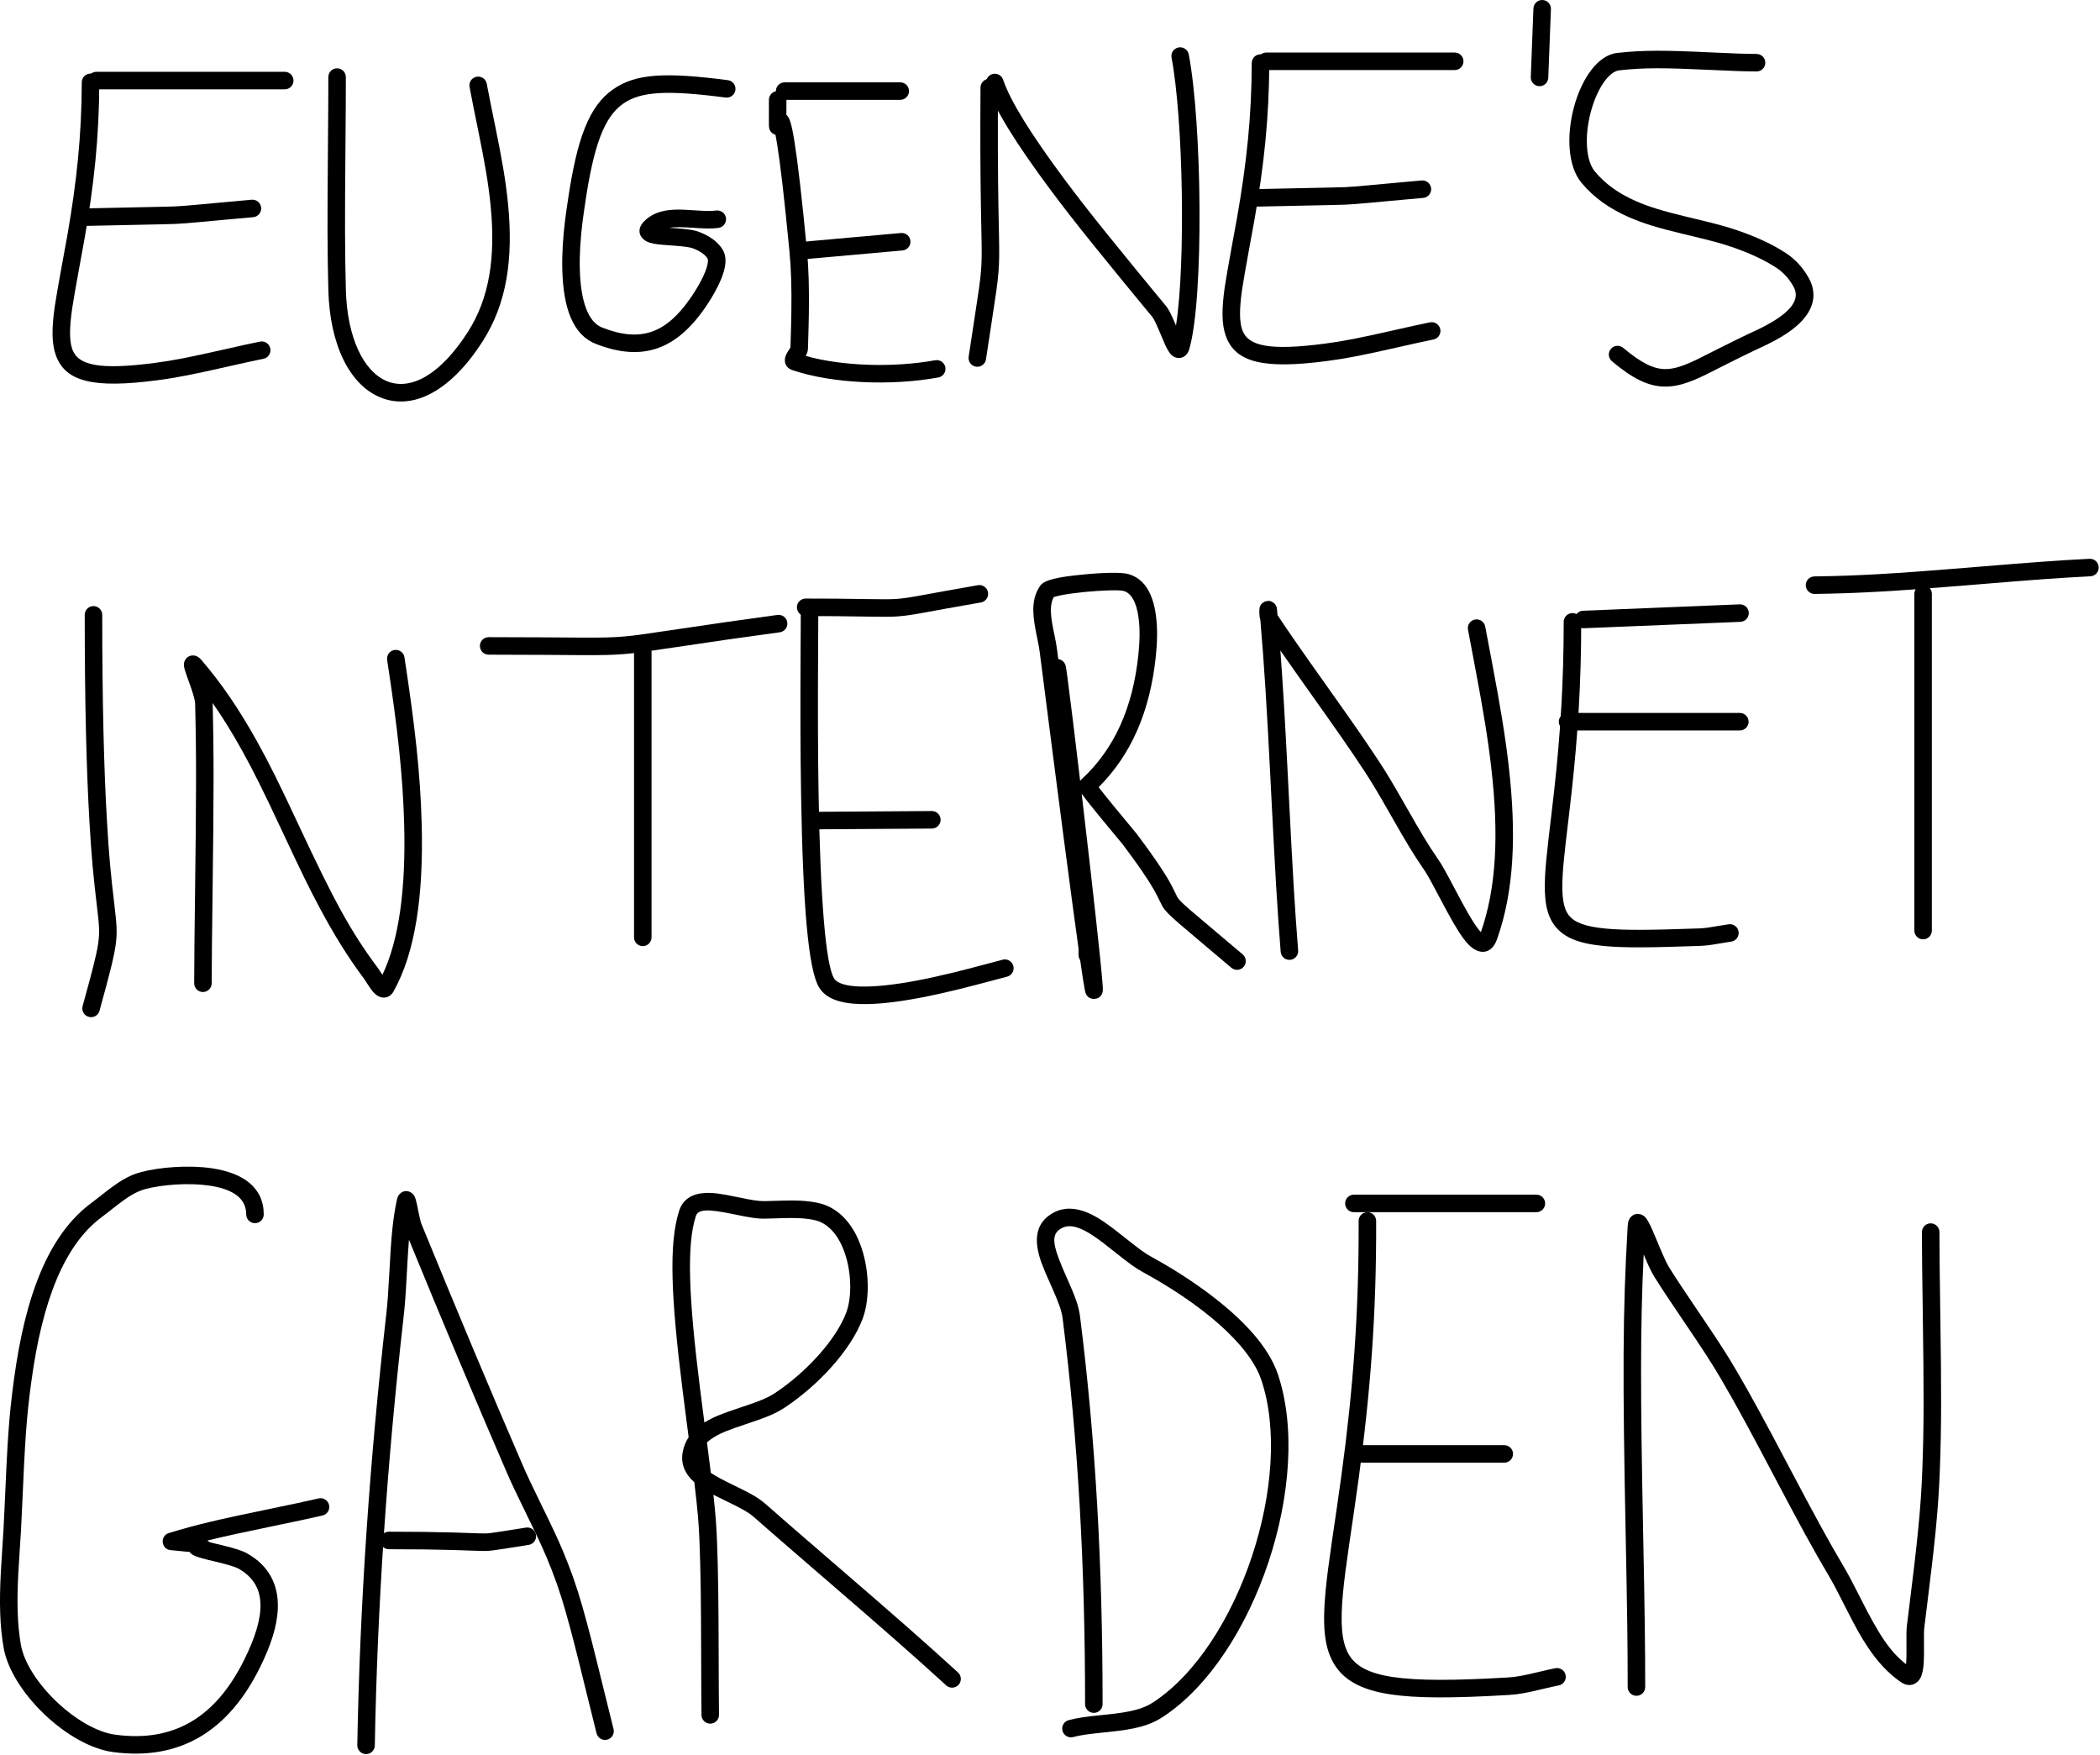 <?xml version="1.0" encoding="UTF-8"?>
<svg width="1199px" height="1002px" viewBox="0 0 1199 1002" version="1.1" xmlns="http://www.w3.org/2000/svg" xmlns:xlink="http://www.w3.org/1999/xlink">
    <!-- Generator: Sketch 50.2 (55047) - http://www.bohemiancoding.com/sketch -->
    <title>Group</title>
    <desc>Created with Sketch.</desc>
    <defs></defs>
    <g id="Page-1" stroke="none" stroke-width="1" fill="none" fill-rule="evenodd">
        <g id="Artboard-2-Copy" transform="translate(-1521, -330)" fill="#000000" fill-rule="nonzero">
            <g id="Group" transform="translate(1520, 330)">
                <path d="M188.464,44 C188.464,41.239 190.702,39 193.464,39 C196.225,39 198.464,41.239 198.464,44 C198.464,55.263 198.406,64.268 198.232,84.523 C197.884,124.947 197.884,142.898 198.462,165.302 C199.169,192.712 208.589,212.189 222,217.642 C235.471,223.12 252.437,214.01 268.111,189.523 C280.47,170.215 284.045,146.882 281.09,117.14 C279.858,104.744 277.837,93.059 273.919,73.87 C273.972,74.13 271.952,64.284 271.403,61.564 C270.471,56.95 269.737,53.182 269.088,49.631 C268.591,46.915 270.391,44.31 273.107,43.814 C275.824,43.317 278.428,45.117 278.925,47.833 C279.561,51.315 280.284,55.026 281.205,59.584 C281.751,62.287 283.767,72.117 283.717,71.87 C287.699,91.372 289.766,103.325 291.041,116.151 C294.198,147.932 290.294,173.416 276.533,194.914 C258.556,222.999 237.039,234.553 218.233,226.906 C200.462,219.679 189.264,196.526 188.465,165.559 C187.884,143.003 187.884,124.975 188.232,84.437 C188.406,64.211 188.464,55.224 188.464,44 Z" id="Path-7"></path>
                <path d="M384.338,130.106 C384.945,130.149 385.276,130.172 385.559,130.192 C386.028,130.225 386.421,130.253 386.798,130.281 C393.73,130.787 397.584,131.335 400.747,132.621 C406.44,134.938 410.868,138.047 413.536,142.418 C416.246,146.858 415.517,152.512 412.704,159.396 C411.75,161.728 410.561,164.156 409.187,166.645 C408.027,168.748 406.791,170.792 405.537,172.735 C405.082,173.439 404.65,174.09 404.24,174.695 C403.985,175.072 403.78,175.368 403.584,175.65 C386.878,199.868 367.525,206.625 341.193,196.319 C328.105,191.197 322.617,175.943 322.047,153.983 C321.814,144.977 322.437,135.467 323.641,125.67 C323.923,123.38 324.219,121.211 324.547,118.983 C324.709,117.883 325.114,115.23 325.152,114.972 C330.436,78.703 337.382,60.538 351.081,50.974 C364.033,41.932 380.955,41.137 416.572,45.767 C419.311,46.123 421.242,48.632 420.886,51.37 C420.53,54.108 418.022,56.04 415.283,55.684 C382.141,51.375 366.954,52.089 356.805,59.174 C346.104,66.645 339.956,82.724 335.047,116.413 C335.003,116.714 334.597,119.376 334.441,120.439 C334.124,122.593 333.838,124.685 333.567,126.89 C332.418,136.236 331.825,145.28 332.044,153.724 C332.518,171.991 336.786,183.856 344.837,187.007 C366.689,195.559 381.196,190.495 395.353,169.972 C395.556,169.68 395.734,169.422 395.963,169.084 C396.333,168.538 396.723,167.949 397.136,167.31 C398.273,165.549 399.391,163.698 400.432,161.813 C401.631,159.641 402.654,157.553 403.447,155.612 C404.348,153.409 404.917,151.476 405.116,149.934 C405.278,148.68 405.176,147.915 405.001,147.629 C403.653,145.421 400.873,143.469 396.978,141.884 C395.163,141.146 391.872,140.678 386.069,140.254 C385.701,140.227 385.317,140.2 384.856,140.167 C384.576,140.147 384.248,140.124 383.639,140.082 C377.301,139.638 374.643,139.343 372.122,138.586 C366.301,136.839 363.899,131.387 368.631,126.481 C372.273,122.707 376.941,120.703 382.674,119.984 C386.656,119.484 389.901,119.558 397.258,120.055 C403.951,120.508 406.808,120.573 409.922,120.182 C412.662,119.838 415.162,121.78 415.506,124.52 C415.85,127.26 413.908,129.76 411.168,130.104 C407.187,130.604 403.941,130.53 396.584,130.032 C390.452,129.618 386.192,129.548 383.029,130.012 C383.445,130.043 383.881,130.074 384.338,130.106 Z" id="Path-8"></path>
                <path d="M449,57 C446.239,57 444,54.761 444,52 C444,49.239 446.239,47 449,47 L514.991,47 C517.753,47 519.991,49.239 519.991,52 C519.991,54.761 517.753,57 514.991,57 L449,57 Z" id="Path-9"></path>
                <path d="M443.077,76.739 C441.887,76.056 441.887,76.056 441.263,75.377 C440.535,74.509 440.324,73.886 440.161,73.047 C440.116,72.816 440.09,72.61 440.071,72.391 C440.049,72.144 440.036,71.872 440.026,71.527 C440.011,70.985 440.004,70.201 440.001,68.967 C439.999,67.726 440.007,59.689 440.007,57 C440.007,54.239 442.246,52 445.007,52 C447.769,52 450.007,54.239 450.007,57 C450.007,58.73 450.004,62.637 450.002,65.547 C450.355,65.884 450.672,66.265 450.948,66.675 C451.514,67.517 451.932,68.518 452.335,69.826 C453.029,72.079 453.764,75.623 454.586,80.74 C456.486,92.558 458.83,112.645 461.692,142.541 C462.735,153.438 463.034,164.762 462.82,178.805 C462.741,183.987 462.632,188.157 462.356,197.394 C462.333,198.177 462.333,198.177 462.309,198.96 C462.264,200.482 461.83,201.754 461.048,203.192 C481.936,209.101 511.325,209.941 534.938,205.657 C537.655,205.164 540.257,206.967 540.75,209.684 C541.243,212.401 539.44,215.003 536.723,215.496 C509.737,220.393 475.942,219 453.208,211.221 C449.512,209.956 448.387,206.431 449.526,203.249 C449.778,202.544 450.11,201.894 450.553,201.155 C450.701,200.908 450.858,200.657 451.05,200.359 C451.155,200.196 451.509,199.651 451.508,199.653 C451.7,199.355 451.835,199.142 451.955,198.945 C452.125,198.665 452.247,198.445 452.325,198.284 C452.338,197.85 452.342,197.727 452.36,197.096 C452.635,187.907 452.743,183.77 452.821,178.652 C453.03,164.948 452.74,153.969 451.737,143.494 C448.894,113.793 446.572,93.888 444.713,82.327 C444.376,80.232 444.06,78.444 443.765,76.954 C443.573,76.897 443.349,76.825 443.077,76.739 Z" id="Path-10"></path>
                <path d="M458.446,148.154 C455.695,148.4 453.266,146.37 453.02,143.62 C452.774,140.869 454.804,138.44 457.554,138.194 L515.391,133.02 C518.142,132.774 520.571,134.804 520.817,137.554 C521.063,140.305 519.033,142.734 516.283,142.98 L458.446,148.154 Z" id="Path-11"></path>
                <path d="M560.82,49.966 C560.838,47.205 563.092,44.981 565.853,45 C568.615,45.019 570.838,47.272 570.819,50.034 C570.633,77.618 570.733,98.414 571.041,117.048 C571.093,120.229 571.149,123.229 571.22,126.705 C571.236,127.495 571.35,133.014 571.378,134.442 C571.484,139.864 571.519,143.076 571.49,146.042 C571.423,152.69 571.006,157.773 569.851,166.137 C569.12,171.433 564.372,202.295 563.944,205.129 C563.531,207.86 560.983,209.739 558.253,209.326 C555.523,208.914 553.644,206.366 554.056,203.635 C554.498,200.713 559.226,169.976 559.945,164.769 C561.045,156.802 561.428,152.135 561.49,145.942 C561.519,143.101 561.485,139.968 561.38,134.639 C561.352,133.217 561.238,127.702 561.222,126.907 C561.151,123.42 561.095,120.408 561.042,117.213 C560.733,98.501 560.633,77.628 560.82,49.966 Z" id="Path-12"></path>
                <path d="M669.9,32.94 C669.381,30.228 671.159,27.609 673.871,27.089 C676.583,26.57 679.203,28.348 679.722,31.06 C687.295,70.61 688.443,170.087 680.057,199.174 C679.698,200.42 679.213,201.461 678.422,202.367 C677.04,203.953 674.946,204.735 672.781,204.223 C670.476,203.678 669.236,202.292 667.873,199.982 C666.659,197.926 666.412,197.362 663.214,189.726 C662.45,187.902 661.891,186.605 661.348,185.419 C660.36,183.257 659.539,181.732 658.912,180.884 C659.604,181.819 626.561,141.896 611.452,122.401 C607.627,117.464 603.98,112.67 600.52,108.022 C581.362,82.28 568.731,62.135 564.255,48.667 C563.384,46.047 564.803,43.216 567.423,42.345 C570.044,41.475 572.874,42.893 573.745,45.513 C577.771,57.629 590.018,77.161 608.542,102.052 C611.961,106.646 615.569,111.388 619.356,116.275 C634.305,135.563 667.443,175.601 666.947,174.931 C668.09,176.474 669.188,178.514 670.444,181.262 C671.04,182.566 671.636,183.948 672.438,185.863 C678.044,149.959 676.468,67.243 669.9,32.94 Z" id="Path-13"></path>
                <path d="M724,40 C721.239,40 719,37.761 719,35 C719,32.239 721.239,30 724,30 L831.573,30 C834.335,30 836.573,32.239 836.573,35 C836.573,37.761 834.335,40 831.573,40 L724,40 Z" id="Path-14"></path>
                <path d="M715.69,35.986 C715.698,33.225 717.943,30.992 720.704,31 C723.466,31.008 725.698,33.252 725.69,36.014 C725.604,66.942 722.733,94.054 717.271,125.286 C717.13,126.092 711.195,158.125 710.19,165.19 C708.594,176.406 708.59,183.537 710.256,188.307 C713.508,197.618 725.84,200.299 757.295,196.19 C768.422,194.737 777.282,192.946 797.216,188.434 C807.295,186.152 811.788,185.163 817.439,184.021 C820.146,183.473 822.783,185.224 823.331,187.931 C823.878,190.638 822.127,193.275 819.42,193.822 C813.87,194.944 809.428,195.923 799.423,198.187 C779.188,202.767 770.126,204.599 758.59,206.106 C722.787,210.783 706.259,207.19 700.815,191.604 C698.48,184.916 698.484,176.471 700.29,163.781 C701.33,156.472 707.315,124.169 707.421,123.564 C712.792,92.848 715.606,66.277 715.69,35.986 Z" id="Path-15"></path>
                <path d="M719.12,117.94 C716.359,118.006 714.068,115.822 714.001,113.061 C713.935,110.3 716.12,108.009 718.88,107.943 C734.491,107.568 764.692,107.038 768.76,106.841 C772.324,106.668 775.607,106.411 782.523,105.777 C784.369,105.608 792.598,104.844 794.471,104.671 C800.468,104.118 806.194,103.598 812.69,103.02 C815.44,102.775 817.869,104.806 818.113,107.557 C818.358,110.307 816.327,112.735 813.576,112.98 C807.092,113.557 801.376,114.077 795.39,114.629 C793.523,114.801 785.288,115.566 783.435,115.736 C776.387,116.381 772.986,116.648 769.245,116.829 C764.996,117.036 734.569,117.569 719.12,117.94 Z" id="Path-16"></path>
                <path d="M56,51 C53.239,51 51,48.761 51,46 C51,43.239 53.239,41 56,41 L163.573,41 C166.335,41 168.573,43.239 168.573,46 C168.573,48.761 166.335,51 163.573,51 L56,51 Z" id="Path-14-Copy"></path>
                <path d="M47.69,46.986 C47.698,44.225 49.943,41.992 52.704,42 C55.466,42.008 57.698,44.252 57.69,47.014 C57.604,77.942 54.733,105.054 49.271,136.286 C49.13,137.092 43.195,169.125 42.19,176.19 C40.594,187.406 40.59,194.537 42.256,199.307 C45.508,208.618 57.84,211.299 89.295,207.19 C100.422,205.737 109.282,203.946 129.216,199.434 C139.295,197.152 143.788,196.163 149.439,195.021 C152.146,194.473 154.783,196.224 155.331,198.931 C155.878,201.638 154.127,204.275 151.42,204.822 C145.87,205.944 141.428,206.923 131.423,209.187 C111.188,213.767 102.126,215.599 90.59,217.106 C54.787,221.783 38.259,218.19 32.815,202.604 C30.48,195.916 30.484,187.471 32.29,174.781 C33.33,167.472 39.315,135.169 39.421,134.564 C44.792,103.848 47.606,77.277 47.69,46.986 Z" id="Path-15-Copy"></path>
                <path d="M51.12,128.94 C48.359,129.006 46.068,126.822 46.001,124.061 C45.935,121.3 48.12,119.009 50.88,118.943 C66.491,118.568 96.692,118.038 100.76,117.841 C104.324,117.668 107.607,117.411 114.523,116.777 C116.369,116.608 124.598,115.844 126.471,115.671 C132.468,115.118 138.194,114.598 144.69,114.02 C147.44,113.775 149.869,115.806 150.113,118.557 C150.358,121.307 148.327,123.735 145.576,123.98 C139.092,124.557 133.376,125.077 127.39,125.629 C125.523,125.801 117.288,126.566 115.435,126.736 C108.387,127.381 104.986,127.648 101.245,127.829 C96.996,128.036 66.569,128.569 51.12,128.94 Z" id="Path-16-Copy"></path>
                <path d="M876.513,4.808 C876.619,2.048 878.943,-0.103 881.702,0.004 C884.461,0.11 886.612,2.433 886.506,5.192 L884.996,44.391 C884.89,47.15 882.567,49.301 879.808,49.195 C877.048,49.089 874.897,46.766 875.004,44.006 L876.513,4.808 Z" id="Path-17"></path>
                <path d="M1003.945,30.801 C1006.706,30.822 1008.927,33.078 1008.906,35.839 C1008.885,38.601 1006.629,40.822 1003.867,40.8 C996.466,40.743 990.563,40.523 977.306,39.9 C951.185,38.671 939.658,38.582 925.469,40.158 C919.656,40.804 912.812,50.485 909.241,64.03 C905.542,78.058 906.464,91.778 911.65,97.97 C917.635,105.116 925.187,110.46 934.736,114.681 C942.437,118.085 950.431,120.479 963.537,123.646 C964.904,123.976 965.169,124.039 968.681,124.877 C980.482,127.693 986.167,129.195 992.654,131.41 C1003.729,135.19 1012.861,139.354 1020.843,144.596 C1026.174,148.097 1030.73,153.187 1033.882,159.01 C1037.719,166.098 1037.032,173.234 1032.64,179.654 C1029.385,184.41 1024.295,188.589 1017.697,192.506 C1015.248,193.96 1012.68,195.324 1009.878,196.695 C1008.809,197.218 1007.745,197.723 1006.543,198.282 C1005.933,198.565 1004.117,199.402 1003.875,199.514 C995.972,203.18 975.683,213.536 974.213,214.239 C964.745,218.766 958.302,220.76 951.616,220.702 C942.199,220.621 933.211,216.231 921.336,206.229 C919.224,204.45 918.954,201.295 920.733,199.183 C922.512,197.071 925.667,196.801 927.779,198.58 C938.039,207.223 945.045,210.645 951.702,210.703 C956.514,210.744 961.69,209.142 969.9,205.217 C971.192,204.599 991.552,194.207 999.666,190.443 C999.926,190.322 1001.737,189.488 1002.327,189.214 C1003.474,188.681 1004.48,188.203 1005.485,187.712 C1008.061,186.451 1010.398,185.21 1012.592,183.907 C1024.226,177 1028.706,170.453 1025.088,163.771 C1022.703,159.365 1019.264,155.523 1015.354,152.955 C1008.165,148.234 999.765,144.404 989.424,140.873 C983.333,138.794 977.858,137.347 966.36,134.604 C962.836,133.763 962.569,133.699 961.189,133.366 C947.541,130.068 939.081,127.535 930.693,123.827 C919.822,119.022 911.023,112.795 903.984,104.391 C887.931,85.224 901.772,32.73 924.364,30.22 C939.252,28.565 951.129,28.657 977.776,29.911 C990.902,30.528 996.718,30.745 1003.945,30.801 Z" id="Path-18"></path>
                <path d="M49.374,351 C49.374,348.239 51.612,346 54.374,346 C57.135,346 59.374,348.239 59.374,351 C59.374,400.796 60.336,438.99 62.059,468.579 C63.241,488.866 64.154,498.266 66.408,517.411 C68.696,536.838 68.565,537.711 57.823,577.002 C57.095,579.666 54.345,581.235 51.681,580.507 C49.018,579.779 47.449,577.029 48.177,574.365 C58.605,536.219 58.576,536.412 56.477,518.58 C54.202,499.257 53.271,489.682 52.076,469.16 C50.34,439.363 49.374,400.979 49.374,351 Z" id="Path-19"></path>
                <path d="M108.326,383.182 C108.315,383.171 108.306,383.162 108.298,383.154 C108.301,383.157 108.304,383.16 108.308,383.163 L108.326,383.182 Z M122.386,508.092 C122.043,534.722 121.918,546.554 121.868,561.335 C121.859,564.097 119.613,566.328 116.851,566.318 C114.09,566.309 111.859,564.063 111.868,561.301 C111.919,546.478 112.043,534.625 112.387,507.963 C113.074,454.733 113.154,431.092 112.412,401.581 C112.376,400.132 111.634,397.247 110.276,393.236 C110.038,392.532 109.781,391.792 109.493,390.98 C109.123,389.935 107.911,386.58 107.795,386.254 C107.16,384.479 106.763,383.3 106.484,382.324 C106.288,381.638 106.151,381.053 106.073,380.496 C106.009,380.038 105.981,379.594 106.012,379.112 C106.079,378.079 106.368,377.078 107.171,376.081 C108.428,374.522 110.359,373.914 112.161,374.26 C113.077,374.435 113.769,374.788 114.412,375.255 C115.005,375.685 115.522,376.203 116.109,376.888 C127.662,390.363 137.744,405.287 147.514,422.809 C154.908,436.069 160.378,447.217 171.61,471.198 C171.794,471.591 171.794,471.591 171.978,471.983 C191.488,513.64 201.152,531.754 216.731,552.583 C217.139,553.13 217.561,553.752 218.127,554.625 C218.265,554.838 218.965,555.931 219.338,556.508 C228.909,536.441 232.73,507.262 231.769,470.771 C231.016,442.126 227.907,415.066 222.041,376.757 C221.623,374.027 223.497,371.476 226.227,371.058 C228.956,370.64 231.508,372.514 231.926,375.243 C237.851,413.939 240.998,441.336 241.766,470.508 C242.848,511.65 238.059,544.145 225.572,566.183 C223.599,569.664 219.701,570.422 216.541,568.444 C215.117,567.552 213.941,566.253 212.594,564.383 C212.133,563.744 211.666,563.053 211.12,562.214 C210.823,561.759 209.876,560.281 209.735,560.063 C209.282,559.364 208.965,558.897 208.723,558.573 C199.729,546.548 191.613,533.438 183.473,518.178 C177.329,506.661 172.766,497.243 162.922,476.225 C162.738,475.832 162.738,475.832 162.554,475.439 C151.421,451.669 146.022,440.667 138.78,427.679 C133.468,418.152 128.077,409.441 122.409,401.347 C123.155,431.019 123.074,454.745 122.386,508.092 Z" id="Path-20"></path>
                <path d="M280,373.739 C277.239,373.739 275,371.5 275,368.739 C275,365.977 277.239,363.739 280,363.739 C291.381,363.739 301.395,363.776 312.006,363.846 C314.349,363.862 329.525,363.977 332.982,363.993 C345.037,364.05 350.815,363.914 357.067,363.375 C362.929,362.869 367.685,362.218 383.93,359.781 C406.842,356.344 421.023,354.288 444.872,351.046 C447.608,350.674 450.128,352.59 450.5,355.326 C450.872,358.063 448.955,360.582 446.219,360.954 C422.424,364.189 408.284,366.239 385.414,369.67 C368.934,372.142 364.082,372.807 357.926,373.338 C351.301,373.909 345.269,374.052 332.935,373.993 C329.461,373.977 314.27,373.861 311.94,373.846 C301.35,373.776 291.357,373.739 280,373.739 Z" id="Path-21"></path>
                <path d="M363,372 C363,369.239 365.239,367 368,367 C370.761,367 373,369.239 373,372 L373,535.123 C373,537.885 370.761,540.123 368,540.123 C365.239,540.123 363,537.885 363,535.123 L363,372 Z" id="Path-22"></path>
                <path d="M461,351.7 C458.239,351.7 456,349.461 456,346.7 C456,343.938 458.239,341.7 461,341.7 C474.972,341.7 481.952,341.775 497.146,342.014 C506.326,342.158 509.422,342.148 512.883,341.906 C516.481,341.655 519.839,341.16 527.188,339.832 C528.811,339.539 537.207,338 539.921,337.508 C546.236,336.362 552.387,335.271 559.342,334.073 C562.063,333.604 564.65,335.43 565.119,338.151 C565.587,340.872 563.761,343.459 561.04,343.927 C554.116,345.12 547.994,346.206 541.707,347.347 C539.006,347.837 530.605,349.377 528.966,349.673 C521.282,351.061 517.635,351.599 513.579,351.882 C509.728,352.15 506.471,352.162 496.989,352.013 C481.843,351.774 474.908,351.7 461,351.7 Z" id="Path-23"></path>
                <path d="M573.539,547.851 C573.53,547.853 573.516,547.856 573.5,547.861 C573.51,547.858 573.52,547.856 573.53,547.853 L573.539,547.851 Z M579.58,551.47 C580.263,554.146 578.647,556.868 575.971,557.551 C577.434,557.178 556.273,562.827 547.996,564.848 C540.36,566.712 533.214,568.293 526.428,569.583 C513.111,572.113 501.773,573.407 492.644,573.196 C480.914,572.925 472.703,570.205 468.746,563.84 C462.341,553.537 459.408,515.362 458.381,453.793 C457.954,428.216 457.919,403.592 458.102,370.99 C458.112,369.131 458.161,360.825 458.172,358.823 C458.193,354.837 458.203,352.121 458.203,350 C458.203,347.239 460.442,345 463.203,345 C465.965,345 468.203,347.239 468.203,350 C468.203,352.144 468.193,354.874 468.171,358.877 C468.161,360.882 468.112,369.189 468.102,371.046 C467.92,403.579 467.954,428.141 468.379,453.627 C469.348,511.711 472.343,550.685 477.238,558.561 C480.824,564.328 498.379,564.734 524.561,559.759 C531.162,558.504 538.145,556.959 545.625,555.133 C553.678,553.167 574.365,547.646 573.539,547.851 C576.196,547.19 578.901,548.805 579.58,551.47 Z" id="Path-24"></path>
                <path d="M466.033,473.448 C463.272,473.467 461.019,471.243 461,468.482 C460.982,465.72 463.205,463.467 465.967,463.448 L533.007,463 C535.769,462.982 538.022,465.205 538.041,467.967 C538.059,470.728 535.836,472.981 533.074,473 L466.033,473.448 Z" id="Path-25"></path>
                <path d="M606.886,376.779 C607.908,377.454 607.908,377.454 608.38,377.989 C608.946,378.784 608.946,378.784 609.124,379.182 C609.324,379.631 609.405,379.927 609.503,380.37 C609.578,380.713 609.658,381.163 609.755,381.774 C609.925,382.841 610.156,384.457 610.447,386.611 C611.85,396.984 614.63,419.691 617.71,445.731 C617.909,445.486 618.142,445.24 618.412,444.991 C637.172,427.685 647.712,404.322 650.933,373.982 C651.741,366.368 651.952,359.28 651.05,352.594 C649.861,343.779 646.949,338.555 642.451,337.329 C640.207,336.717 630.358,336.951 620.247,337.95 C615.134,338.455 610.431,339.1 606.938,339.788 C605.181,340.134 603.781,340.481 602.835,340.799 C602.764,340.823 602.696,340.847 602.633,340.869 C600.54,344.686 600.534,349.717 602.178,358.224 C602.358,359.16 602.533,360.021 602.847,361.551 C603.854,366.446 604.205,368.309 604.531,370.861 C604.762,372.668 604.991,374.463 605.219,376.244 C605.706,376.287 606.084,376.445 606.886,376.779 Z M623.28,493.665 C625.828,516.015 627.901,534.858 629.186,547.453 C629.888,554.333 630.35,559.3 630.552,562.192 C630.688,564.129 630.722,565.097 630.611,565.903 C630.554,566.314 630.466,566.705 630.273,567.18 C630.01,567.8 630.01,567.8 629.233,568.788 C627.852,569.975 627.852,569.975 625.357,570.325 C623.198,569.83 623.198,569.83 622.223,569.015 C621.604,568.364 621.604,568.364 621.329,567.936 C621.113,567.587 620.974,567.283 620.853,566.961 C620.673,566.479 620.549,565.978 620.396,565.239 C619.921,562.932 619.035,557.254 617.723,548.072 C617.143,547.256 616.802,546.258 616.802,545.18 C616.802,544.257 616.803,542.959 616.805,541.57 C612.713,512.313 605.42,456.721 594.611,372.128 C594.329,369.921 594.005,368.196 593.052,363.566 C592.73,361.999 592.55,361.107 592.359,360.122 C590.135,348.611 590.328,341.324 594.762,334.569 C597.132,330.959 605.034,329.404 619.264,327.998 C630.736,326.865 641.178,326.617 645.081,327.681 C654.469,330.24 659.293,338.895 660.96,351.257 C661.994,358.922 661.763,366.69 660.877,375.037 C657.59,406.004 647.01,430.66 628.27,449.387 C628.54,449.741 628.834,450.122 629.15,450.528 C631.125,453.067 633.894,456.504 637.306,460.665 C637.534,460.944 637.534,460.944 637.763,461.223 C641.532,465.814 649.884,475.846 649.995,475.993 C659.219,488.25 665.051,496.863 668.675,503.232 C670.577,506.574 673.072,511.93 673.244,512.213 C674.124,513.666 675.793,515.368 680.718,519.636 C684.075,522.546 706.681,541.593 710.517,544.842 C712.624,546.626 712.886,549.781 711.102,551.889 C709.317,553.996 706.162,554.258 704.055,552.473 C700.28,549.277 677.587,530.156 674.168,527.193 C668.473,522.257 666.284,520.025 664.69,517.393 C664.164,516.525 661.591,511.002 659.983,508.177 C656.598,502.226 650.993,493.949 642.005,482.007 C642.067,482.089 634.015,472.417 630.034,467.568 C629.803,467.287 629.803,467.287 629.573,467.006 C626.111,462.783 623.295,459.289 621.256,456.667 C620.107,455.189 619.213,454 618.579,453.097 C620.141,466.372 621.752,480.268 623.28,493.665 Z" id="Path-26"></path>
                <path d="M758.284,391.264 C773.557,412.764 780.268,422.394 788.338,434.665 C792.999,441.752 796.457,447.598 803.918,460.688 C812.47,475.691 816.378,482.222 821.718,489.987 C824.516,494.056 825.196,495.296 833.504,510.946 C834.437,512.704 835.216,514.159 835.96,515.532 C840.57,524.032 843.892,529.344 846.507,532.127 C855.403,506.804 856.821,476.304 852.439,438.228 C850.525,421.594 847.847,405.444 843.202,380.865 C842.946,379.508 839.983,363.945 839.151,359.499 C838.643,356.785 840.432,354.173 843.146,353.665 C845.861,353.157 848.473,354.946 848.981,357.66 C849.809,362.088 852.769,377.638 853.028,379.008 C857.714,403.806 860.425,420.154 862.374,437.084 C866.957,476.917 865.4,509.058 855.702,536.265 C852.562,545.074 845.223,545.362 839.22,538.975 C835.811,535.347 832.195,529.567 827.169,520.299 C826.409,518.897 825.617,517.417 824.671,515.635 C816.692,500.604 815.942,499.236 813.478,495.654 C807.926,487.58 803.921,480.887 795.289,465.742 C787.874,452.734 784.489,447.011 779.983,440.16 C772,428.022 765.335,418.458 750.15,397.08 C742.18,385.861 736.666,378.051 732.037,371.363 C733.493,390.868 734.728,412.175 736.232,441.696 C736.396,444.904 736.528,447.523 736.816,453.219 C739.071,497.897 740.211,517.69 742.174,542.58 C742.391,545.333 740.336,547.74 737.583,547.957 C734.83,548.174 732.422,546.119 732.205,543.366 C730.232,518.351 729.089,498.495 726.829,453.723 C726.541,448.029 726.409,445.411 726.245,442.204 C724.267,403.379 722.757,378.832 720.598,353.904 C720.22,352.712 720.073,351.362 720.015,349.764 C719.988,349.002 719.997,348.27 720.045,347.736 C720.071,347.46 720.105,347.211 720.176,346.908 C720.264,346.501 720.264,346.501 720.747,345.473 C721.235,344.66 721.235,344.66 722.902,343.492 C725.74,342.81 725.74,342.81 727.983,343.937 C729.15,345.025 729.15,345.025 729.503,345.685 C729.738,346.183 729.738,346.183 729.841,346.489 C729.97,346.946 729.97,346.946 730.017,347.197 C730.057,347.419 730.082,347.627 730.103,347.859 C730.201,348.95 730.298,350.038 730.394,351.125 C737.79,362.264 744.179,371.406 758.284,391.264 Z M730.17,350.944 C730.171,350.946 730.171,350.948 730.172,350.95 C730.17,350.945 730.168,350.937 730.166,350.927 L730.17,350.944 Z" id="Path-27"></path>
                <path d="M905.204,358.647 C902.445,358.759 900.117,356.614 900.004,353.855 C899.892,351.096 902.037,348.768 904.796,348.655 L994.271,345.004 C997.03,344.892 999.358,347.037 999.47,349.796 C999.583,352.555 997.437,354.883 994.678,354.996 L905.204,358.647 Z" id="Path-28"></path>
                <path d="M893.799,354.999 C893.8,352.237 896.039,349.999 898.801,350 C901.562,350.001 903.8,352.24 903.799,355.001 C903.791,389.838 901.913,419.445 898.37,451.72 C897.864,456.325 897.348,460.803 896.674,466.488 C896.483,468.1 895.757,474.187 895.876,473.187 C895.566,475.786 895.346,477.655 895.138,479.442 C894.043,488.872 893.452,494.948 893.171,500.208 C892.542,511.961 893.647,518.58 896.766,522.559 C899.955,526.626 906.197,529.004 917.707,530.091 C928.522,531.113 942.326,531.023 971.093,530.008 C974.049,529.903 976.483,529.567 982.055,528.605 C985.009,528.095 986.335,527.877 988.024,527.644 C990.759,527.266 993.283,529.178 993.661,531.913 C994.038,534.649 992.127,537.172 989.391,537.55 C987.851,537.763 986.6,537.968 983.757,538.459 C977.739,539.498 975.006,539.876 971.446,540.001 C942.219,541.033 928.173,541.125 916.767,540.047 C902.789,538.727 894.157,535.438 888.897,528.729 C883.89,522.343 882.438,513.644 883.185,499.675 C883.48,494.154 884.087,487.91 885.205,478.288 C885.414,476.49 885.636,474.613 885.946,472.004 C885.827,473.002 886.553,466.919 886.743,465.311 C887.414,459.652 887.928,455.2 888.43,450.629 C891.935,418.692 893.791,389.44 893.799,354.999 Z" id="Path-29"></path>
                <path d="M896,417 C893.239,417 891,414.761 891,412 C891,409.239 893.239,407 896,407 L994.367,407 C997.128,407 999.367,409.239 999.367,412 C999.367,414.761 997.128,417 994.367,417 L896,417 Z" id="Path-30"></path>
                <path d="M1094,339 C1094,336.239 1096.239,334 1099,334 C1101.761,334 1104,336.239 1104,339 L1104,531.244 C1104,534.006 1101.761,536.244 1099,536.244 C1096.239,536.244 1094,534.006 1094,531.244 L1094,339 Z" id="Path-31"></path>
                <path d="M1037.06,339.056 C1034.299,339.09 1032.034,336.878 1032,334.117 C1031.967,331.356 1034.178,329.09 1036.94,329.057 C1061.224,328.763 1083.607,327.405 1120.686,324.371 C1123.493,324.141 1125.484,323.977 1130.908,323.529 C1161.962,320.962 1176.208,319.903 1194.008,319.006 C1196.766,318.867 1199.115,320.991 1199.254,323.749 C1199.392,326.506 1197.269,328.855 1194.511,328.994 C1176.853,329.883 1162.68,330.937 1131.731,333.495 C1126.305,333.943 1124.313,334.107 1121.502,334.337 C1084.207,337.39 1061.636,338.759 1037.06,339.056 Z" id="Path-32"></path>
                <path d="M116.346,879.055 C116.341,879.053 116.337,879.051 116.333,879.048 C116.343,879.054 116.354,879.06 116.366,879.067 L116.346,879.055 Z M122.059,880.746 C123.115,881.007 127.561,882.071 128.651,882.339 C135.259,883.963 139.25,885.204 142.098,886.804 C154.461,893.752 160.043,904.553 159.63,917.967 C159.317,928.124 155.715,939.173 149.479,951.8 C131.335,988.538 103.411,1005.314 65.482,1000.203 C39.741,996.733 7.366,965.795 3.038,940.483 C0.899,927.969 0.571,915.12 1.457,897.883 C1.659,893.95 1.859,890.742 2.319,883.81 C2.668,878.547 2.81,876.342 2.975,873.502 C3.169,870.181 3.348,866.492 3.572,861.37 C5.357,820.396 6.071,808.962 8.967,787.521 C15.512,739.06 28.92,704.731 53.106,686.783 C54.172,685.992 55.279,685.141 56.684,684.04 C57.017,683.778 57.364,683.505 57.792,683.169 C58.011,682.996 58.776,682.392 58.91,682.286 C68.877,674.427 74.16,671.084 81.581,669.108 C92.145,666.295 108.492,665.042 121.376,666.85 C139.847,669.441 151.583,677.925 151.583,693.276 C151.583,696.038 149.345,698.276 146.583,698.276 C143.822,698.276 141.583,696.038 141.583,693.276 C141.583,684.126 134.128,678.737 119.987,676.753 C108.484,675.139 93.475,676.289 84.154,678.772 C78.489,680.28 74.014,683.112 65.102,690.139 C64.97,690.243 64.204,690.847 63.982,691.022 C63.549,691.364 63.195,691.642 62.854,691.909 C61.386,693.06 60.213,693.961 59.065,694.814 C37.644,710.709 25.091,742.852 18.877,788.859 C16.037,809.88 15.333,821.17 13.562,861.805 C13.337,866.972 13.156,870.704 12.958,874.085 C12.79,876.96 12.647,879.182 12.297,884.472 C11.841,891.354 11.642,894.528 11.444,898.396 C10.592,914.961 10.903,927.146 12.895,938.797 C16.483,959.78 45.39,987.404 66.818,990.292 C100.27,994.801 124.185,980.432 140.513,947.371 C153.056,921.975 153.587,904.731 137.199,895.522 C135.439,894.533 131.937,893.444 126.264,892.05 C125.216,891.792 120.76,890.726 119.658,890.453 C117.166,889.837 115.418,889.355 114.012,888.872 C111.682,888.072 110.262,887.391 109.256,885.977 L98.41,884.934 C92.966,884.41 92.194,876.779 97.423,875.176 C113.09,870.374 125.802,867.436 154.504,861.505 C168.74,858.564 175.05,857.222 182.88,855.412 C185.571,854.79 188.256,856.467 188.878,859.157 C189.5,861.848 187.823,864.533 185.132,865.155 C177.2,866.988 170.84,868.341 156.527,871.299 C139.996,874.714 128.849,877.121 119.408,879.46 C120.335,880.312 121.137,880.517 122.059,880.746 Z" id="Path-33"></path>
                <path d="M228.75,687.49 C228.745,687.473 228.741,687.464 228.74,687.461 C228.741,687.463 228.741,687.464 228.742,687.466 L228.75,687.49 Z M233.329,726.087 C232.658,738.718 232.247,744.648 231.468,751.526 C221.972,835.302 216.44,916.544 214.999,996.461 C214.949,999.221 212.671,1001.419 209.91,1001.37 C207.149,1001.32 204.951,999.041 205.001,996.28 C206.448,916.038 212.001,834.482 221.531,750.4 C222.282,743.78 222.682,737.995 223.292,726.511 C224.42,705.251 225.245,696.217 227.583,684.989 C227.77,684.091 227.999,683.369 228.436,682.628 C229.796,680.314 232.801,678.965 235.707,680.803 C236.922,681.572 237.46,682.411 237.944,683.55 C238.145,684.023 238.316,684.54 238.485,685.145 C238.728,686.016 238.971,687.082 239.279,688.573 C239.433,689.318 239.979,692.056 240.068,692.493 C240.726,695.733 241.217,697.725 241.616,698.701 C261.902,748.283 280.697,793.116 299.185,835.845 C302.035,842.434 304.514,847.655 310.24,859.359 C316.495,872.145 319.211,877.892 322.319,885.227 C326.632,895.408 330.332,905.925 333.383,916.657 C337.076,929.651 339.735,940.099 345.494,963.637 C348.362,975.361 349.648,980.565 351.299,987.051 C351.98,989.727 350.362,992.448 347.686,993.129 C345.01,993.81 342.289,992.193 341.608,989.517 C339.947,982.991 338.656,977.767 335.78,966.013 C330.051,942.595 327.412,932.227 323.764,919.391 C320.826,909.054 317.263,898.928 313.111,889.128 C310.097,882.015 307.433,876.377 301.278,863.794 C295.463,851.909 292.94,846.595 290.007,839.816 C272.142,798.526 253.994,755.284 234.499,707.709 C234.086,712.718 233.726,718.611 233.329,726.087 Z" id="Path-34"></path>
                <path d="M223,884.413 C220.239,884.413 218,882.174 218,879.413 C218,876.652 220.239,874.413 223,874.413 C238.19,874.413 249.781,874.569 259.531,874.848 C263.682,874.967 273.438,875.34 274.938,875.367 C280.226,875.46 278.402,875.703 301.3,872.062 C304.027,871.628 306.589,873.488 307.023,876.215 C307.457,878.942 305.597,881.504 302.87,881.938 C279.088,885.72 280.931,885.474 274.762,885.365 C273.137,885.337 263.303,884.96 259.245,884.844 C249.594,884.568 238.097,884.413 223,884.413 Z" id="Path-35"></path>
                <path d="M419.479,847.682 C419.833,847.853 419.833,847.853 420.188,848.024 C429.814,852.671 434.047,855.038 438.134,858.628 C448.143,867.419 457.614,875.635 473.32,889.187 C474.28,890.015 475.255,890.856 476.583,892.002 C478.214,893.409 479.071,894.148 479.846,894.817 C512.829,923.273 529.138,937.56 547.965,954.756 C550.004,956.619 550.147,959.781 548.285,961.82 C546.423,963.859 543.26,964.002 541.221,962.14 C522.485,945.027 506.227,930.785 473.314,902.389 C472.539,901.72 471.682,900.981 470.051,899.574 C468.722,898.427 467.747,897.586 466.787,896.758 C451.061,883.188 441.572,874.957 431.536,866.142 C428.386,863.376 424.598,861.257 415.841,857.03 C415.487,856.859 415.487,856.859 415.131,856.687 C412.471,855.403 410.242,854.302 408.321,853.304 C409.544,864.278 410.032,871.013 410.343,878.961 C411.067,897.517 411.242,912.348 411.331,945.694 C411.375,962.322 411.412,969.709 411.52,978.932 C411.553,981.694 409.34,983.958 406.579,983.991 C403.818,984.023 401.553,981.811 401.521,979.05 C401.412,969.786 401.375,962.379 401.331,945.721 C401.242,912.496 401.069,897.746 400.35,879.352 C399.982,869.909 399.341,862.114 397.424,846.18 C392.053,841.384 389.566,835.697 390.786,828.981 C391.361,825.818 392.505,822.994 394.182,820.464 C393.748,817.105 393.282,813.519 392.783,809.679 C391.958,803.343 391.334,798.477 390.742,793.736 C384.072,740.357 382.775,709.867 388.749,691.232 C390.853,684.667 396.131,681.46 403.41,681.048 C408.139,680.781 412.586,681.434 421.707,683.327 C422.013,683.39 422.013,683.39 422.317,683.453 C430.716,685.198 434.154,685.75 437.58,685.694 C439.273,685.667 440.633,685.627 443.75,685.523 C445.433,685.466 446.199,685.442 447.149,685.415 C456.064,685.161 461.889,685.421 467.902,686.68 C480.525,689.323 489.4,700.054 493.732,715.084 C497.435,727.936 497.334,742.781 493.488,752.94 C486.774,770.68 468.368,790.763 449.04,803.556 C443.806,807.021 438.652,809.098 427.546,812.789 C427.133,812.926 427.133,812.926 426.721,813.063 C417.003,816.292 412.783,817.943 408.735,820.405 C407.132,821.38 405.776,822.394 404.653,823.471 C405.509,830.128 406.232,835.833 406.845,840.813 C409.813,842.804 413.941,845.008 419.479,847.682 Z M403.538,811.862 C408.465,808.864 413.104,807.05 423.568,803.573 C423.98,803.436 423.98,803.436 424.392,803.3 C434.638,799.894 439.284,798.022 443.521,795.217 C461.244,783.486 478.263,764.917 484.136,749.401 C487.171,741.382 487.257,728.73 484.123,717.853 C480.716,706.033 474.262,698.229 465.853,696.468 C460.793,695.408 455.624,695.178 447.433,695.411 C446.506,695.437 445.751,695.461 444.085,695.517 C440.91,695.624 439.511,695.664 437.742,695.693 C433.281,695.765 429.491,695.157 420.283,693.244 C419.979,693.181 419.979,693.181 419.676,693.118 C404.683,690.008 399.549,690.298 398.271,694.285 C392.937,710.924 394.209,740.837 400.664,792.497 C401.254,797.217 401.877,802.068 402.699,808.389 C402.863,809.646 403.023,810.877 403.179,812.082 C403.298,812.008 403.418,811.935 403.538,811.862 Z" id="Path-36"></path>
                <path d="M630.528,972.837 C630.528,975.599 628.289,977.837 625.528,977.837 C622.767,977.837 620.528,975.599 620.528,972.837 C620.528,893.885 616.554,822.612 607.72,752.709 C607.162,748.294 605.428,743.531 601.434,734.586 C601.272,734.221 601.111,733.861 600.872,733.328 C596.087,722.642 594.404,718.306 593.447,712.867 C592.005,704.665 594.005,698.005 600.373,693.584 C606.096,689.612 612.547,689.052 619.454,691.346 C624.656,693.075 629.891,696.246 636.555,701.292 C638.335,702.64 639.991,703.941 642.741,706.134 C651.448,713.079 654.515,715.357 658.513,717.543 C672.765,725.337 687.305,734.881 699.457,744.974 C715.202,758.051 726.086,771.266 730.552,784.382 C750.966,844.341 717.935,945.189 665.096,980.054 C657.245,985.235 649.028,987.172 633.85,988.751 C633.127,988.827 632.656,988.875 631.213,989.021 C622.134,989.944 618.147,990.498 613.73,991.644 C611.057,992.338 608.328,990.733 607.634,988.06 C606.941,985.387 608.545,982.658 611.218,981.965 C616.3,980.646 620.607,980.048 630.201,979.073 C631.636,978.927 632.103,978.879 632.815,978.805 C646.454,977.386 653.501,975.724 659.589,971.707 C708.583,939.379 740.05,843.306 721.086,787.605 C714.123,767.154 686.619,744.31 653.715,726.317 C649.001,723.739 645.733,721.312 636.506,713.952 C633.817,711.808 632.213,710.548 630.518,709.264 C618.639,700.269 611.633,697.941 606.076,701.799 C600.956,705.353 602.026,711.436 609.999,729.241 C610.239,729.777 610.401,730.141 610.566,730.509 C614.967,740.367 616.917,745.723 617.641,751.455 C626.531,821.801 630.528,893.487 630.528,972.837 Z" id="Path-37"></path>
                <path d="M774,692 C771.239,692 769,689.761 769,687 C769,684.239 771.239,682 774,682 L878.204,682 C880.965,682 883.204,684.239 883.204,687 C883.204,689.761 880.965,692 878.204,692 L774,692 Z" id="Path-38"></path>
                <path d="M776.714,697.019 C776.704,694.258 778.934,692.011 781.695,692 C784.456,691.99 786.704,694.22 786.714,696.981 C786.915,749.706 783.468,794.494 776.815,843.487 C775.981,849.629 775.115,855.737 774.056,862.993 C773.613,866.022 771.904,877.624 771.5,880.392 C769.575,893.606 768.503,901.796 767.803,909.17 C766.15,926.585 767.015,937.086 770.822,944.007 C778.427,957.836 800.638,961.254 861.927,957.622 C866.767,957.335 870.69,956.578 879.611,954.45 C884.285,953.336 886.38,952.86 889.047,952.345 C891.758,951.822 894.38,953.596 894.904,956.307 C895.427,959.019 893.653,961.641 890.941,962.164 C888.465,962.642 886.464,963.096 881.931,964.177 C872.442,966.441 868.137,967.272 862.519,967.604 C829.987,969.532 809.446,969.512 794.596,967.227 C777.976,964.669 767.651,958.993 762.059,948.826 C757.022,939.668 756.019,927.492 757.848,908.225 C758.568,900.64 759.657,892.319 761.605,878.95 C762.01,876.172 763.72,864.568 764.16,861.549 C765.215,854.323 766.077,848.247 766.906,842.142 C773.501,793.577 776.913,749.239 776.714,697.019 Z" id="Path-39"></path>
                <path d="M779,835 C776.239,835 774,832.761 774,830 C774,827.239 776.239,825 779,825 L859.868,825 C862.629,825 864.868,827.239 864.868,830 C864.868,832.761 862.629,835 859.868,835 L779,835 Z" id="Path-40"></path>
                <path d="M939.164,875.289 C940.039,919.18 940.33,938.692 940.33,963.088 C940.33,965.849 938.092,968.088 935.33,968.088 C932.569,968.088 930.33,965.849 930.33,963.088 C930.33,938.781 930.039,919.313 929.166,875.488 C927.416,787.638 927.416,748.587 930.339,699.795 C930.42,698.445 930.613,697.364 931.069,696.348 C932.162,693.91 934.763,692.304 937.747,693.262 C940.001,693.986 941.004,695.338 942.507,698.154 C943.841,700.653 944.224,701.544 948.226,711.151 C948.516,711.849 948.771,712.458 949.014,713.035 C951.164,718.142 952.647,721.327 953.794,723.171 C958.246,730.333 962.005,735.997 970.561,748.614 C981.895,765.326 986.831,772.877 992.506,782.605 C1001.218,797.536 1007.804,809.694 1022.276,837.098 C1037.553,866.027 1044.477,878.771 1053.666,894.341 C1056.368,898.919 1058.533,903.022 1062.653,911.165 C1062.571,911.003 1063.44,912.72 1063.674,913.182 C1073.793,933.168 1080.051,942.859 1089.26,950.044 C1089.476,947.934 1089.542,945.006 1089.514,940.761 C1089.51,940.249 1089.507,939.816 1089.499,938.929 C1089.443,932.624 1089.481,930.179 1089.799,927.605 C1090.127,924.952 1090.379,922.934 1090.994,918.008 C1095.898,878.743 1097.713,861.126 1098.547,839.216 C1099.502,814.161 1099.47,794.067 1098.799,748.801 C1098.463,726.102 1098.346,716.009 1098.326,703.384 C1098.322,700.623 1100.557,698.381 1103.318,698.376 C1106.08,698.372 1108.322,700.607 1108.326,703.369 C1108.346,715.934 1108.462,725.998 1108.798,748.653 C1109.471,794.095 1109.503,814.306 1108.54,839.596 C1107.691,861.889 1105.856,879.698 1100.917,919.247 C1100.302,924.169 1100.051,926.185 1099.723,928.833 C1099.483,930.778 1099.447,933.072 1099.498,938.84 C1099.506,939.735 1099.51,940.173 1099.513,940.693 C1099.559,947.484 1099.393,951.272 1098.673,954.452 C1098.052,957.192 1097.032,959.276 1095.045,960.674 C1092.287,962.614 1089.087,962.192 1086.269,960.246 C1079.235,955.391 1073.286,949.002 1067.751,940.813 C1063.586,934.649 1060.394,928.841 1054.752,917.699 C1054.518,917.236 1053.648,915.517 1053.731,915.68 C1049.705,907.724 1047.612,903.758 1045.054,899.424 C1035.758,883.672 1028.784,870.836 1013.462,841.822 C999.027,814.489 992.486,802.413 983.869,787.644 C978.345,778.177 973.492,770.752 962.372,754.355 C953.655,741.501 949.846,735.762 945.301,728.45 C943.778,726.001 942.157,722.52 939.797,716.915 C939.69,716.659 939.58,716.398 939.467,716.127 C937.44,757.984 937.611,797.35 939.164,875.289 Z" id="Path-41"></path>
            </g>
        </g>
    </g>
</svg>